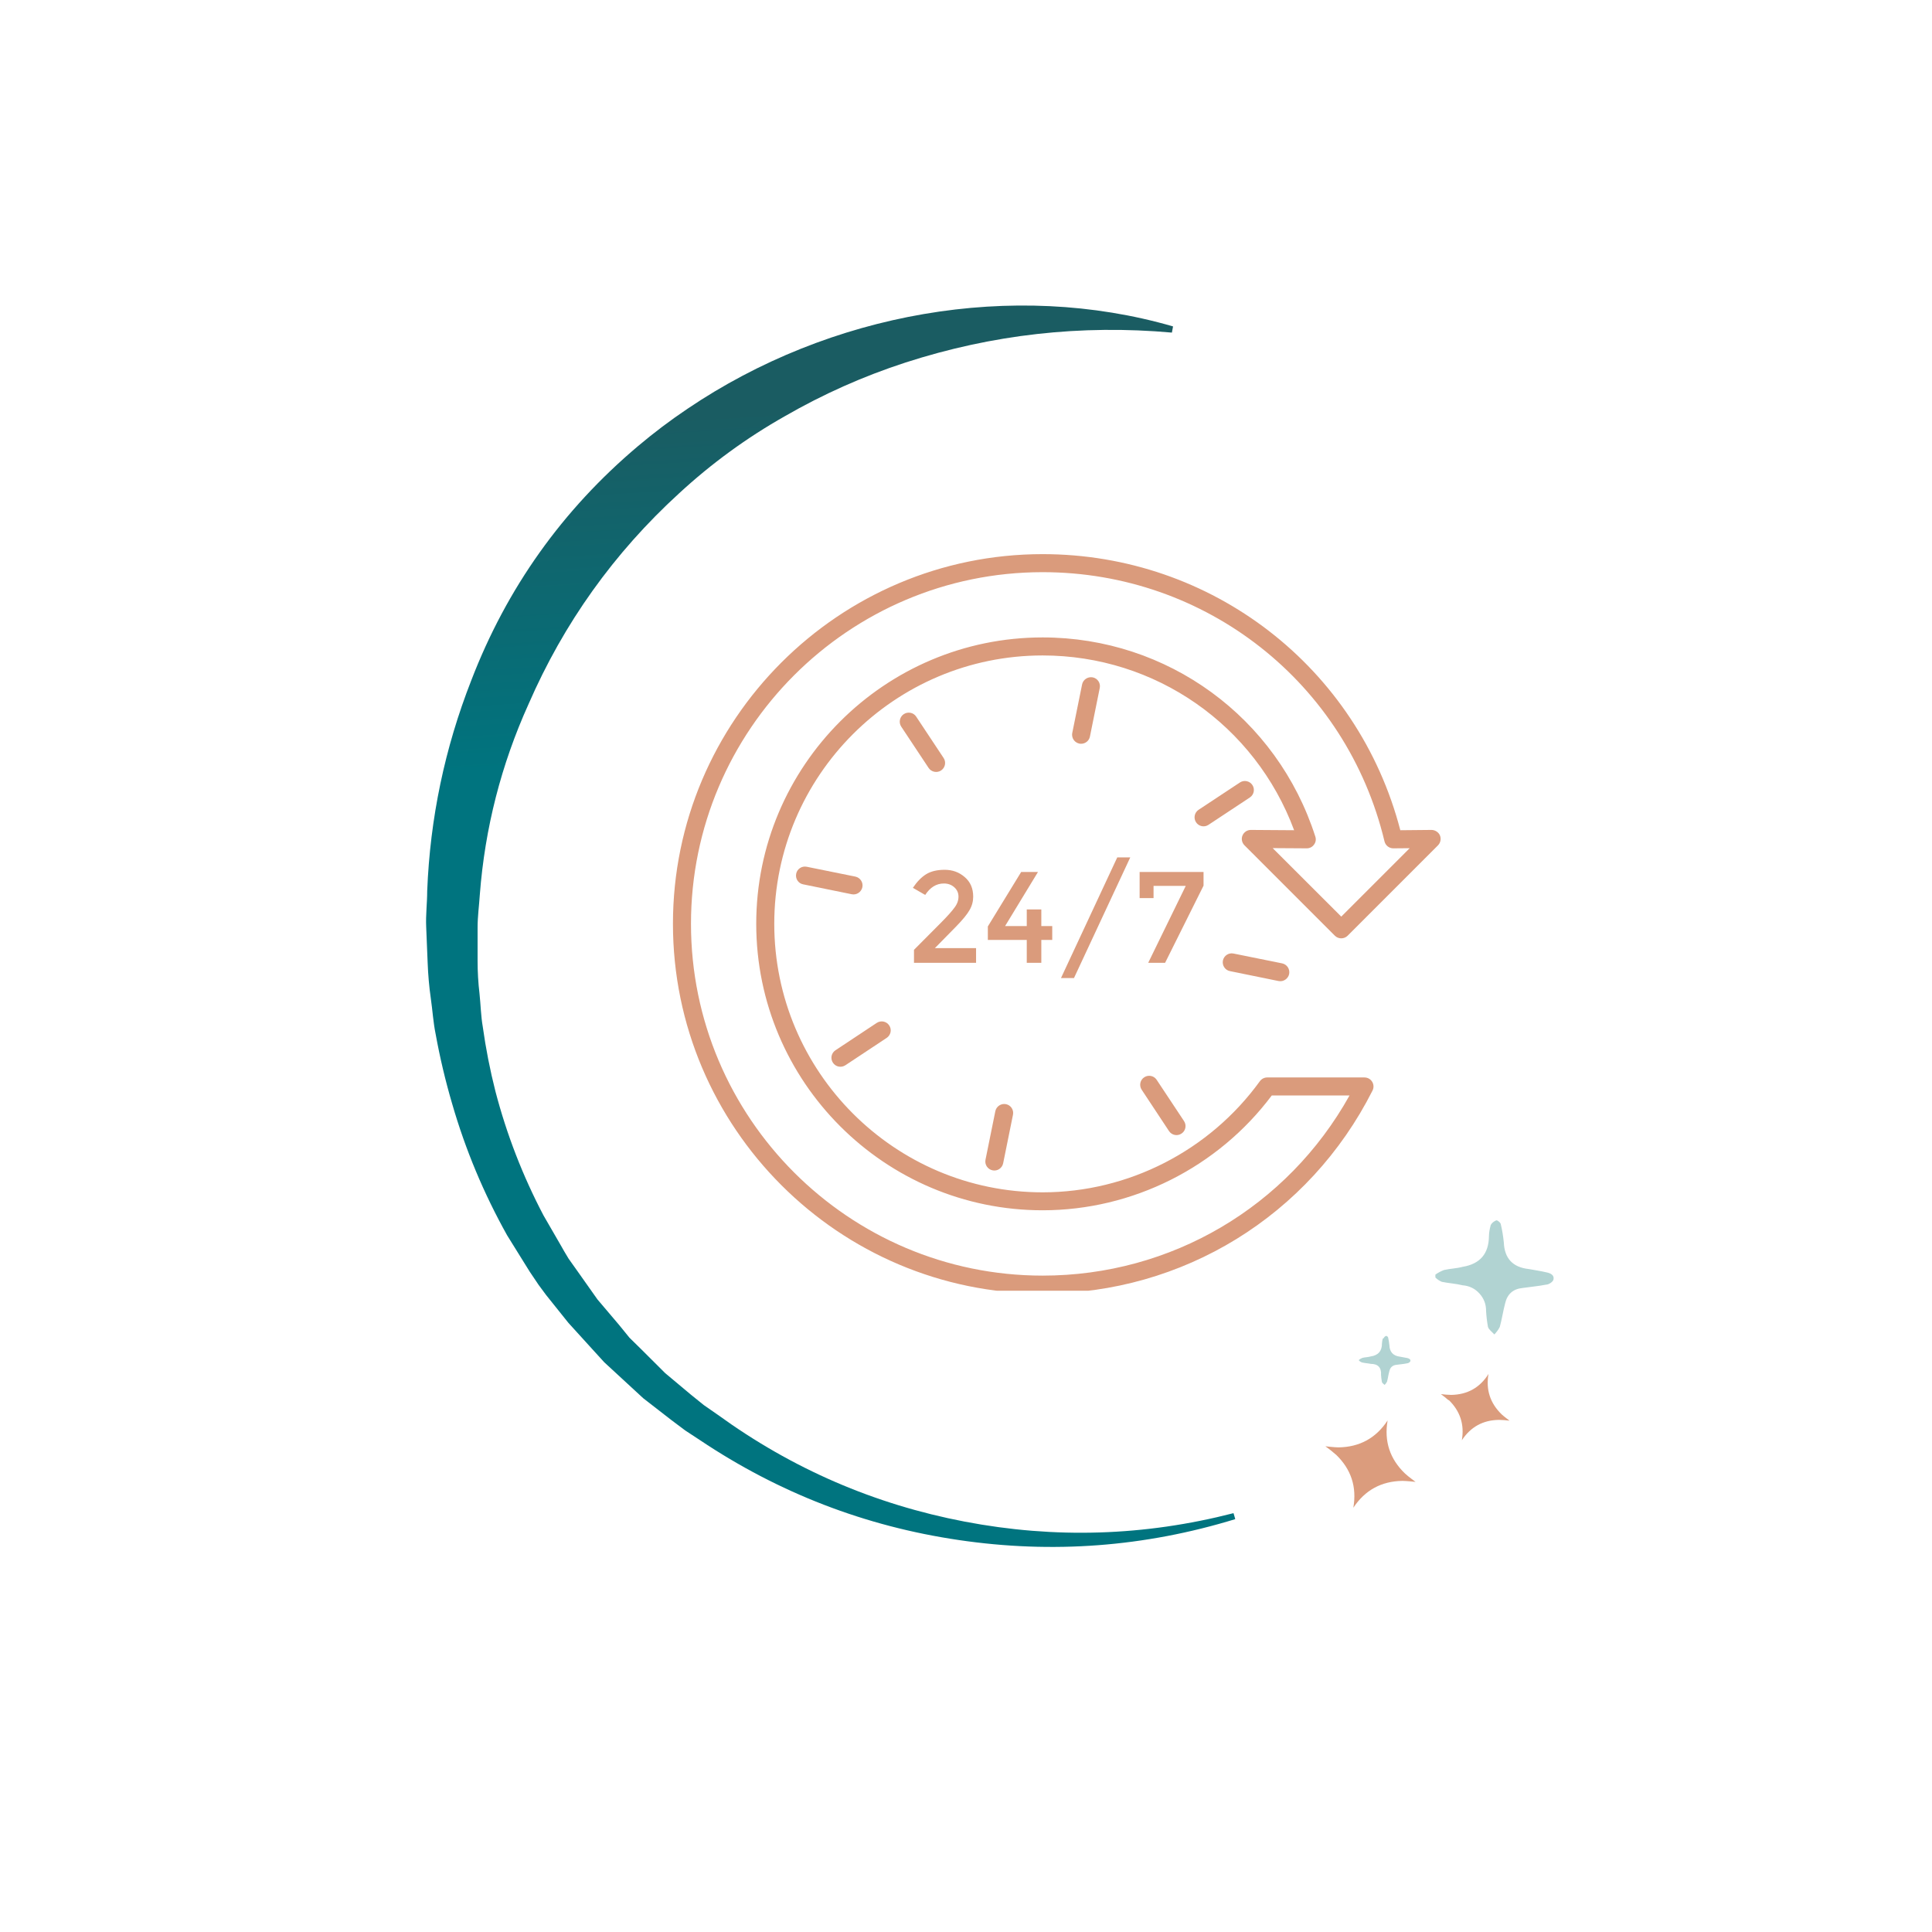 <svg xmlns="http://www.w3.org/2000/svg" xmlns:xlink="http://www.w3.org/1999/xlink" width="130" zoomAndPan="magnify" viewBox="0 0 97.5 97.5" height="130" preserveAspectRatio="xMidYMid meet" version="1.0"><defs><clipPath id="97f2562cb7"><path d="M 72.168 61.145 L 78.477 61.145 L 78.477 67.465 L 72.168 67.465 Z M 72.168 61.145 " clip-rule="nonzero"/></clipPath><clipPath id="357be6090f"><path d="M 75.223 61.855 C 75.176 62.027 75.145 62.203 75.141 62.383 C 75.133 63.27 74.691 63.785 73.82 63.93 C 73.508 64.016 73.176 64.02 72.867 64.094 C 72.715 64.152 72.57 64.23 72.438 64.324 L 72.438 64.469 C 72.531 64.562 72.637 64.637 72.762 64.688 C 73.109 64.762 73.465 64.777 73.812 64.863 C 74.152 64.891 74.434 65.027 74.66 65.277 C 74.887 65.527 75 65.82 74.996 66.16 C 75.012 66.426 75.043 66.695 75.09 66.957 C 75.133 67.105 75.301 67.219 75.414 67.344 C 75.523 67.23 75.617 67.105 75.688 66.965 C 75.797 66.57 75.855 66.16 75.961 65.762 C 76.07 65.305 76.363 65.047 76.832 65 C 77.227 64.941 77.625 64.91 78.016 64.832 C 78.156 64.832 78.363 64.695 78.395 64.582 C 78.457 64.348 78.242 64.25 78.047 64.211 C 77.746 64.141 77.453 64.098 77.152 64.043 C 76.344 63.957 75.922 63.508 75.891 62.691 C 75.859 62.391 75.812 62.094 75.742 61.797 C 75.742 61.707 75.566 61.57 75.512 61.586 C 75.461 61.605 75.414 61.633 75.371 61.664 C 75.305 61.711 75.258 61.77 75.223 61.84 " clip-rule="nonzero"/></clipPath><clipPath id="079bd18084"><path d="M 72.062 67.68 L 72.227 61.07 L 78.879 61.234 L 78.715 67.844 Z M 72.062 67.68 " clip-rule="evenodd"/></clipPath><clipPath id="ba1ac256f6"><path d="M 68.488 67 L 71.641 67 L 71.641 70 L 68.488 70 Z M 68.488 67 " clip-rule="nonzero"/></clipPath><clipPath id="25942f8bb6"><path d="M 69.781 67.559 C 69.762 67.637 69.746 67.711 69.742 67.793 C 69.746 68.176 69.555 68.398 69.176 68.453 C 69.043 68.492 68.902 68.492 68.766 68.523 C 68.699 68.547 68.637 68.582 68.582 68.625 L 68.582 68.664 C 68.625 68.703 68.672 68.734 68.723 68.754 C 68.871 68.793 69.023 68.797 69.172 68.828 C 69.543 68.828 69.719 69.016 69.695 69.387 C 69.703 69.5 69.715 69.617 69.738 69.73 C 69.738 69.793 69.828 69.84 69.875 69.891 C 69.926 69.844 69.965 69.789 69.996 69.73 C 70.043 69.562 70.062 69.387 70.113 69.203 C 70.156 69.004 70.281 68.895 70.484 68.875 C 70.652 68.852 70.82 68.84 71.012 68.801 C 71.082 68.793 71.137 68.758 71.176 68.695 C 71.199 68.598 71.105 68.555 71.023 68.535 L 70.645 68.465 C 70.305 68.422 70.129 68.227 70.117 67.887 C 70.105 67.758 70.082 67.633 70.055 67.508 C 70.055 67.469 69.98 67.406 69.953 67.418 C 69.898 67.434 69.859 67.469 69.832 67.523 " clip-rule="nonzero"/></clipPath><clipPath id="9a9904890c"><path d="M 68.43 70.051 L 68.496 67.223 L 71.344 67.297 L 71.273 70.117 Z M 68.43 70.051 " clip-rule="evenodd"/></clipPath><clipPath id="998c860575"><path d="M 72.695 69.043 L 76.375 69.043 L 76.375 72.73 L 72.695 72.73 Z M 72.695 69.043 " clip-rule="nonzero"/></clipPath><clipPath id="168fa93492"><path d="M 73.105 70.645 C 73.688 71.207 73.91 71.887 73.773 72.684 C 74.219 72.008 74.844 71.664 75.652 71.656 C 75.832 71.66 76.004 71.672 76.18 71.695 C 76.18 71.695 75.895 71.484 75.785 71.379 C 75.203 70.816 74.98 70.137 75.117 69.34 C 74.684 70.031 74.055 70.379 73.242 70.395 C 73.066 70.391 72.891 70.379 72.715 70.355 C 72.852 70.453 72.98 70.555 73.105 70.668 " clip-rule="nonzero"/></clipPath><clipPath id="53b9ba66e5"><path d="M 72.199 73.152 L 72.305 68.766 L 76.668 68.875 L 76.559 73.258 Z M 72.199 73.152 " clip-rule="evenodd"/></clipPath><clipPath id="9822855e59"><path d="M 66.383 71.68 L 71.641 71.68 L 71.641 76.418 L 66.383 76.418 Z M 66.383 71.68 " clip-rule="nonzero"/></clipPath><clipPath id="484a9bb6cf"><path d="M 67.418 73.406 C 68.188 74.145 68.48 75.039 68.297 76.09 C 68.883 75.203 69.711 74.75 70.773 74.734 C 70.973 74.734 71.438 74.785 71.438 74.785 C 71.438 74.785 71.059 74.508 70.91 74.367 C 70.141 73.633 69.844 72.734 70.027 71.684 C 69.441 72.574 68.617 73.027 67.551 73.043 C 67.352 73.043 66.887 72.988 66.887 72.988 C 67.07 73.117 67.246 73.258 67.414 73.406 " clip-rule="nonzero"/></clipPath><clipPath id="aedc8b6116"><path d="M 66.219 76.703 L 66.363 70.91 L 72.117 71.051 L 71.973 76.844 Z M 66.219 76.703 " clip-rule="evenodd"/></clipPath><clipPath id="872768f8e3"><path d="M 21.16 15.324 L 62.703 15.324 L 62.703 78.523 L 21.16 78.523 Z M 21.16 15.324 " clip-rule="nonzero"/></clipPath><clipPath id="42394f41f4"><path d="M 32.199 22.512 C 28.383 25.73 25.578 29.672 23.785 34.332 C 22.445 37.75 21.703 41.297 21.559 44.965 C 21.559 45.57 21.48 46.176 21.508 46.777 L 21.582 48.59 C 21.605 49.191 21.656 49.793 21.742 50.391 C 21.828 50.984 21.863 51.59 21.984 52.18 C 22.199 53.367 22.477 54.539 22.816 55.695 C 23.488 58.02 24.414 60.234 25.594 62.344 L 26.543 63.871 C 26.68 64.09 26.809 64.305 26.945 64.516 L 26.988 64.574 L 27.027 64.633 L 27.555 65.348 L 28.684 66.758 L 29.891 68.086 L 30.492 68.746 L 31.152 69.355 L 32.465 70.566 L 33.875 71.66 L 34.578 72.188 L 35.328 72.68 C 39.301 75.34 43.652 77.023 48.383 77.719 C 53.117 78.418 57.766 78.066 62.34 76.664 L 62.25 76.363 C 57.758 77.52 53.234 77.66 48.68 76.789 C 44.125 75.918 39.973 74.121 36.219 71.395 L 35.52 70.91 L 34.867 70.383 L 33.57 69.297 L 32.367 68.098 L 31.766 67.508 L 31.242 66.863 L 30.152 65.578 L 29.18 64.203 L 28.695 63.52 C 28.543 63.281 28.41 63.035 28.27 62.793 L 27.43 61.34 C 26.383 59.348 25.574 57.262 25.004 55.082 C 24.73 54.004 24.516 52.914 24.363 51.812 C 24.27 51.285 24.258 50.699 24.199 50.148 C 24.133 49.594 24.102 49.039 24.102 48.484 L 24.102 46.805 C 24.102 46.246 24.18 45.691 24.215 45.141 C 24.473 41.789 25.293 38.586 26.676 35.527 C 28.453 31.445 30.984 27.902 34.27 24.898 C 35.898 23.395 37.676 22.098 39.602 21.008 C 41.539 19.891 43.566 18.988 45.691 18.297 C 50.074 16.879 54.555 16.375 59.141 16.785 L 59.199 16.473 C 51.129 14.133 41.895 15.762 34.695 20.629 C 33.828 21.211 32.996 21.84 32.199 22.512 " clip-rule="nonzero"/></clipPath><clipPath id="645639f23f"><path d="M 9.066 37.941 L 53.457 7.953 L 88.039 59.297 L 43.641 89.285 Z M 9.066 37.941 " clip-rule="evenodd"/></clipPath><linearGradient x1="-197.173" gradientTransform="matrix(44.392, -29.988, -34.58, -51.345, 27102.401, 21272.439)" y1="529.524" x2="-197.917" gradientUnits="userSpaceOnUse" y2="528.037" id="c990a7c1d9"><stop stop-opacity="1" stop-color="rgb(10.199%, 36.099%, 38.399%)" offset="0"/><stop stop-opacity="1" stop-color="rgb(10.199%, 36.099%, 38.399%)" offset="0.125"/><stop stop-opacity="1" stop-color="rgb(10.199%, 36.099%, 38.399%)" offset="0.188"/><stop stop-opacity="1" stop-color="rgb(10.199%, 36.099%, 38.399%)" offset="0.219"/><stop stop-opacity="1" stop-color="rgb(10.199%, 36.099%, 38.399%)" offset="0.234"/><stop stop-opacity="1" stop-color="rgb(10.075%, 36.212%, 38.536%)" offset="0.242"/><stop stop-opacity="1" stop-color="rgb(9.724%, 36.536%, 38.928%)" offset="0.246"/><stop stop-opacity="1" stop-color="rgb(9.497%, 36.746%, 39.183%)" offset="0.25"/><stop stop-opacity="1" stop-color="rgb(9.27%, 36.955%, 39.438%)" offset="0.254"/><stop stop-opacity="1" stop-color="rgb(9.042%, 37.166%, 39.693%)" offset="0.258"/><stop stop-opacity="1" stop-color="rgb(8.813%, 37.375%, 39.948%)" offset="0.262"/><stop stop-opacity="1" stop-color="rgb(8.586%, 37.585%, 40.202%)" offset="0.266"/><stop stop-opacity="1" stop-color="rgb(8.357%, 37.796%, 40.457%)" offset="0.27"/><stop stop-opacity="1" stop-color="rgb(8.13%, 38.007%, 40.712%)" offset="0.273"/><stop stop-opacity="1" stop-color="rgb(7.901%, 38.216%, 40.967%)" offset="0.277"/><stop stop-opacity="1" stop-color="rgb(7.674%, 38.426%, 41.222%)" offset="0.281"/><stop stop-opacity="1" stop-color="rgb(7.446%, 38.635%, 41.476%)" offset="0.285"/><stop stop-opacity="1" stop-color="rgb(7.219%, 38.846%, 41.731%)" offset="0.289"/><stop stop-opacity="1" stop-color="rgb(6.99%, 39.056%, 41.986%)" offset="0.293"/><stop stop-opacity="1" stop-color="rgb(6.763%, 39.267%, 42.241%)" offset="0.297"/><stop stop-opacity="1" stop-color="rgb(6.534%, 39.476%, 42.496%)" offset="0.301"/><stop stop-opacity="1" stop-color="rgb(6.306%, 39.687%, 42.751%)" offset="0.305"/><stop stop-opacity="1" stop-color="rgb(6.078%, 39.896%, 43.005%)" offset="0.309"/><stop stop-opacity="1" stop-color="rgb(5.85%, 40.106%, 43.26%)" offset="0.312"/><stop stop-opacity="1" stop-color="rgb(5.621%, 40.317%, 43.513%)" offset="0.316"/><stop stop-opacity="1" stop-color="rgb(5.394%, 40.527%, 43.768%)" offset="0.32"/><stop stop-opacity="1" stop-color="rgb(5.167%, 40.736%, 44.023%)" offset="0.324"/><stop stop-opacity="1" stop-color="rgb(4.939%, 40.947%, 44.278%)" offset="0.328"/><stop stop-opacity="1" stop-color="rgb(4.71%, 41.156%, 44.533%)" offset="0.332"/><stop stop-opacity="1" stop-color="rgb(4.483%, 41.367%, 44.788%)" offset="0.336"/><stop stop-opacity="1" stop-color="rgb(4.254%, 41.577%, 45.042%)" offset="0.34"/><stop stop-opacity="1" stop-color="rgb(4.027%, 41.788%, 45.297%)" offset="0.344"/><stop stop-opacity="1" stop-color="rgb(3.798%, 41.997%, 45.552%)" offset="0.348"/><stop stop-opacity="1" stop-color="rgb(3.571%, 42.207%, 45.807%)" offset="0.352"/><stop stop-opacity="1" stop-color="rgb(3.343%, 42.416%, 46.062%)" offset="0.355"/><stop stop-opacity="1" stop-color="rgb(3.116%, 42.627%, 46.317%)" offset="0.359"/><stop stop-opacity="1" stop-color="rgb(2.887%, 42.838%, 46.571%)" offset="0.363"/><stop stop-opacity="1" stop-color="rgb(2.66%, 43.048%, 46.826%)" offset="0.367"/><stop stop-opacity="1" stop-color="rgb(2.431%, 43.257%, 47.081%)" offset="0.371"/><stop stop-opacity="1" stop-color="rgb(2.203%, 43.468%, 47.336%)" offset="0.375"/><stop stop-opacity="1" stop-color="rgb(1.974%, 43.677%, 47.591%)" offset="0.379"/><stop stop-opacity="1" stop-color="rgb(1.747%, 43.887%, 47.845%)" offset="0.383"/><stop stop-opacity="1" stop-color="rgb(1.52%, 44.098%, 48.1%)" offset="0.387"/><stop stop-opacity="1" stop-color="rgb(1.292%, 44.308%, 48.355%)" offset="0.391"/><stop stop-opacity="1" stop-color="rgb(1.064%, 44.518%, 48.61%)" offset="0.395"/><stop stop-opacity="1" stop-color="rgb(0.836%, 44.728%, 48.865%)" offset="0.398"/><stop stop-opacity="1" stop-color="rgb(0.607%, 44.937%, 49.118%)" offset="0.402"/><stop stop-opacity="1" stop-color="rgb(0.38%, 45.148%, 49.373%)" offset="0.406"/><stop stop-opacity="1" stop-color="rgb(0.189%, 45.323%, 49.585%)" offset="0.41"/><stop stop-opacity="1" stop-color="rgb(0%, 45.499%, 49.799%)" offset="0.414"/><stop stop-opacity="1" stop-color="rgb(0%, 45.499%, 49.799%)" offset="0.422"/><stop stop-opacity="1" stop-color="rgb(0%, 45.499%, 49.799%)" offset="0.438"/><stop stop-opacity="1" stop-color="rgb(0%, 45.499%, 49.799%)" offset="0.5"/><stop stop-opacity="1" stop-color="rgb(0%, 45.499%, 49.799%)" offset="0.653"/><stop stop-opacity="1" stop-color="rgb(0%, 45.499%, 49.799%)" offset="1"/></linearGradient><clipPath id="5ce9fcd633"><path d="M 33.961 27.828 L 72.762 27.828 L 72.762 65.137 L 33.961 65.137 Z M 33.961 27.828 " clip-rule="nonzero"/></clipPath></defs><g clip-path="url(#97f2562cb7)"><g clip-path="url(#357be6090f)"><g clip-path="url(#079bd18084)"><path fill="#b1d3d2" d="M 78.453 67.492 L 72.293 67.34 L 72.441 61.422 L 78.598 61.574 Z M 78.453 67.492 " fill-opacity="1" fill-rule="nonzero"/></g></g></g><g clip-path="url(#ba1ac256f6)"><g clip-path="url(#25942f8bb6)"><g clip-path="url(#9a9904890c)"><path fill="#b1d3d2" d="M 71.199 69.957 L 68.523 69.891 L 68.582 67.344 L 71.262 67.406 Z M 71.199 69.957 " fill-opacity="1" fill-rule="nonzero"/></g></g></g><g clip-path="url(#998c860575)"><g clip-path="url(#168fa93492)"><g clip-path="url(#53b9ba66e5)"><path fill="#db9c7d" d="M 76.18 72.766 L 72.633 72.684 L 72.715 69.254 L 76.262 69.34 Z M 76.18 72.766 " fill-opacity="1" fill-rule="nonzero"/></g></g></g><g clip-path="url(#9822855e59)"><g clip-path="url(#484a9bb6cf)"><g clip-path="url(#aedc8b6116)"><path fill="#db9c7d" d="M 71.434 76.203 L 66.781 76.09 L 66.891 71.57 L 71.547 71.688 Z M 71.434 76.203 " fill-opacity="1" fill-rule="nonzero"/></g></g></g><g clip-path="url(#872768f8e3)"><g clip-path="url(#42394f41f4)"><g clip-path="url(#645639f23f)"><path fill="url(#c990a7c1d9)" d="M 34.258 97.391 L -7.727 35.055 L 49.562 -3.645 L 91.547 58.688 Z M 34.258 97.391 " fill-rule="nonzero"/></g></g></g><g clip-path="url(#5ce9fcd633)"><path fill="#da9b7c" d="M 72.668 42.16 C 72.598 41.992 72.414 41.883 72.242 41.883 L 70.668 41.898 C 68.531 33.676 61.16 27.965 52.617 27.965 C 42.332 27.965 33.961 36.336 33.961 46.621 C 33.961 56.91 42.332 65.281 52.617 65.281 C 59.695 65.281 66.074 61.355 69.266 55.035 C 69.336 54.895 69.332 54.727 69.246 54.59 C 69.164 54.457 69.02 54.375 68.859 54.375 L 63.949 54.375 C 63.805 54.375 63.668 54.445 63.582 54.562 C 61.039 58.074 56.941 60.172 52.617 60.172 C 45.148 60.172 39.074 54.09 39.074 46.621 C 39.074 39.152 45.148 33.078 52.617 33.078 C 58.316 33.078 63.34 36.598 65.309 41.898 L 63.125 41.883 C 62.941 41.883 62.777 41.992 62.703 42.164 C 62.633 42.332 62.672 42.527 62.805 42.66 L 67.367 47.223 C 67.543 47.398 67.832 47.398 68.008 47.223 L 72.57 42.66 C 72.699 42.527 72.738 42.332 72.668 42.16 Z M 67.688 46.258 L 64.227 42.801 L 65.945 42.812 C 65.945 42.812 65.949 42.812 65.949 42.812 C 66.094 42.812 66.23 42.742 66.312 42.625 C 66.402 42.508 66.426 42.359 66.379 42.219 C 64.453 36.207 58.922 32.168 52.617 32.168 C 44.648 32.168 38.164 38.652 38.164 46.621 C 38.164 54.594 44.648 61.078 52.617 61.078 C 57.152 61.078 61.457 58.918 64.18 55.285 L 68.105 55.285 C 64.969 60.91 59.102 64.375 52.617 64.375 C 42.832 64.375 34.871 56.41 34.871 46.621 C 34.871 36.836 42.832 28.875 52.617 28.875 C 60.859 28.875 67.957 34.461 69.871 42.465 C 69.922 42.668 70.105 42.812 70.312 42.812 C 70.316 42.812 70.316 42.812 70.32 42.812 L 71.141 42.805 Z M 67.688 46.258 " fill-opacity="1" fill-rule="nonzero"/></g><path fill="#da9b7c" d="M 55.004 37.172 L 55.5 34.719 C 55.551 34.473 55.391 34.234 55.148 34.184 C 54.902 34.137 54.66 34.293 54.609 34.539 L 54.113 36.988 C 54.055 37.27 54.27 37.535 54.559 37.535 C 54.77 37.535 54.961 37.387 55.004 37.172 Z M 55.004 37.172 " fill-opacity="1" fill-rule="nonzero"/><path fill="#da9b7c" d="M 50.23 56.078 L 49.734 58.527 C 49.684 58.773 49.844 59.012 50.09 59.062 C 50.336 59.113 50.574 58.953 50.625 58.707 L 51.121 56.258 C 51.172 56.012 51.012 55.773 50.77 55.723 C 50.523 55.672 50.281 55.832 50.23 56.078 Z M 50.23 56.078 " fill-opacity="1" fill-rule="nonzero"/><path fill="#da9b7c" d="M 62.07 49.008 L 64.52 49.508 C 64.77 49.559 65.008 49.395 65.059 49.152 C 65.105 48.906 64.949 48.668 64.703 48.617 L 62.25 48.121 C 62.008 48.07 61.766 48.227 61.715 48.473 C 61.668 48.719 61.824 48.961 62.07 49.008 Z M 62.07 49.008 " fill-opacity="1" fill-rule="nonzero"/><path fill="#da9b7c" d="M 43.52 44.773 C 43.57 44.527 43.41 44.289 43.164 44.238 L 40.715 43.742 C 40.469 43.691 40.227 43.848 40.18 44.094 C 40.129 44.34 40.285 44.582 40.531 44.629 L 42.984 45.129 C 43.23 45.18 43.469 45.016 43.52 44.773 Z M 43.52 44.773 " fill-opacity="1" fill-rule="nonzero"/><path fill="#da9b7c" d="M 60.988 41.625 L 63.074 40.246 C 63.285 40.105 63.34 39.824 63.203 39.617 C 63.062 39.406 62.781 39.352 62.574 39.488 L 60.488 40.867 C 60.277 41.008 60.223 41.289 60.359 41.496 C 60.496 41.707 60.781 41.766 60.988 41.625 Z M 60.988 41.625 " fill-opacity="1" fill-rule="nonzero"/><path fill="#da9b7c" d="M 42.664 53.758 L 44.746 52.379 C 44.957 52.238 45.016 51.957 44.875 51.75 C 44.738 51.539 44.457 51.484 44.246 51.621 L 42.16 53.004 C 41.953 53.141 41.895 53.422 42.035 53.633 C 42.172 53.84 42.453 53.898 42.664 53.758 Z M 42.664 53.758 " fill-opacity="1" fill-rule="nonzero"/><path fill="#da9b7c" d="M 57.742 54.367 C 57.535 54.504 57.477 54.785 57.617 54.996 L 58.996 57.082 C 59.133 57.289 59.418 57.348 59.625 57.207 C 59.836 57.07 59.891 56.789 59.754 56.578 L 58.371 54.492 C 58.234 54.285 57.953 54.227 57.742 54.367 Z M 57.742 54.367 " fill-opacity="1" fill-rule="nonzero"/><path fill="#da9b7c" d="M 47.492 38.883 C 47.703 38.742 47.758 38.461 47.621 38.254 L 46.238 36.168 C 46.102 35.957 45.82 35.902 45.609 36.039 C 45.402 36.18 45.344 36.461 45.48 36.668 L 46.863 38.754 C 47 38.961 47.285 39.02 47.492 38.883 Z M 47.492 38.883 " fill-opacity="1" fill-rule="nonzero"/><path fill="#da9b7c" d="M 47.516 46.535 L 46.125 47.934 L 46.125 48.59 L 49.258 48.59 L 49.258 47.848 L 47.18 47.848 L 48.254 46.754 C 48.582 46.418 48.809 46.141 48.93 45.926 C 49.055 45.711 49.113 45.488 49.113 45.25 C 49.113 44.832 48.969 44.5 48.68 44.258 C 48.395 44.012 48.059 43.895 47.676 43.895 C 47.293 43.895 46.98 43.969 46.734 44.121 C 46.492 44.273 46.27 44.504 46.07 44.805 L 46.691 45.164 C 46.941 44.781 47.254 44.586 47.633 44.586 C 47.844 44.586 48.023 44.652 48.164 44.781 C 48.305 44.91 48.371 45.066 48.371 45.25 C 48.371 45.434 48.309 45.617 48.176 45.793 C 48.047 45.973 47.824 46.223 47.516 46.535 Z M 47.516 46.535 " fill-opacity="1" fill-rule="nonzero"/><path fill="#da9b7c" d="M 52.551 48.59 L 52.551 47.434 L 53.102 47.434 L 53.102 46.734 L 52.551 46.734 L 52.551 45.895 L 51.816 45.895 L 51.816 46.734 L 50.723 46.734 L 52.383 44.004 L 51.535 44.004 L 49.852 46.754 L 49.852 47.434 L 51.816 47.434 L 51.816 48.59 Z M 52.551 48.59 " fill-opacity="1" fill-rule="nonzero"/><path fill="#da9b7c" d="M 54.199 49.359 L 57.039 43.27 L 56.383 43.27 L 53.543 49.359 Z M 54.199 49.359 " fill-opacity="1" fill-rule="nonzero"/><path fill="#da9b7c" d="M 60.738 44.004 L 57.512 44.004 L 57.512 45.324 L 58.215 45.324 L 58.215 44.707 L 59.84 44.707 L 57.945 48.59 L 58.797 48.59 L 60.738 44.695 Z M 60.738 44.004 " fill-opacity="1" fill-rule="nonzero"/></svg>